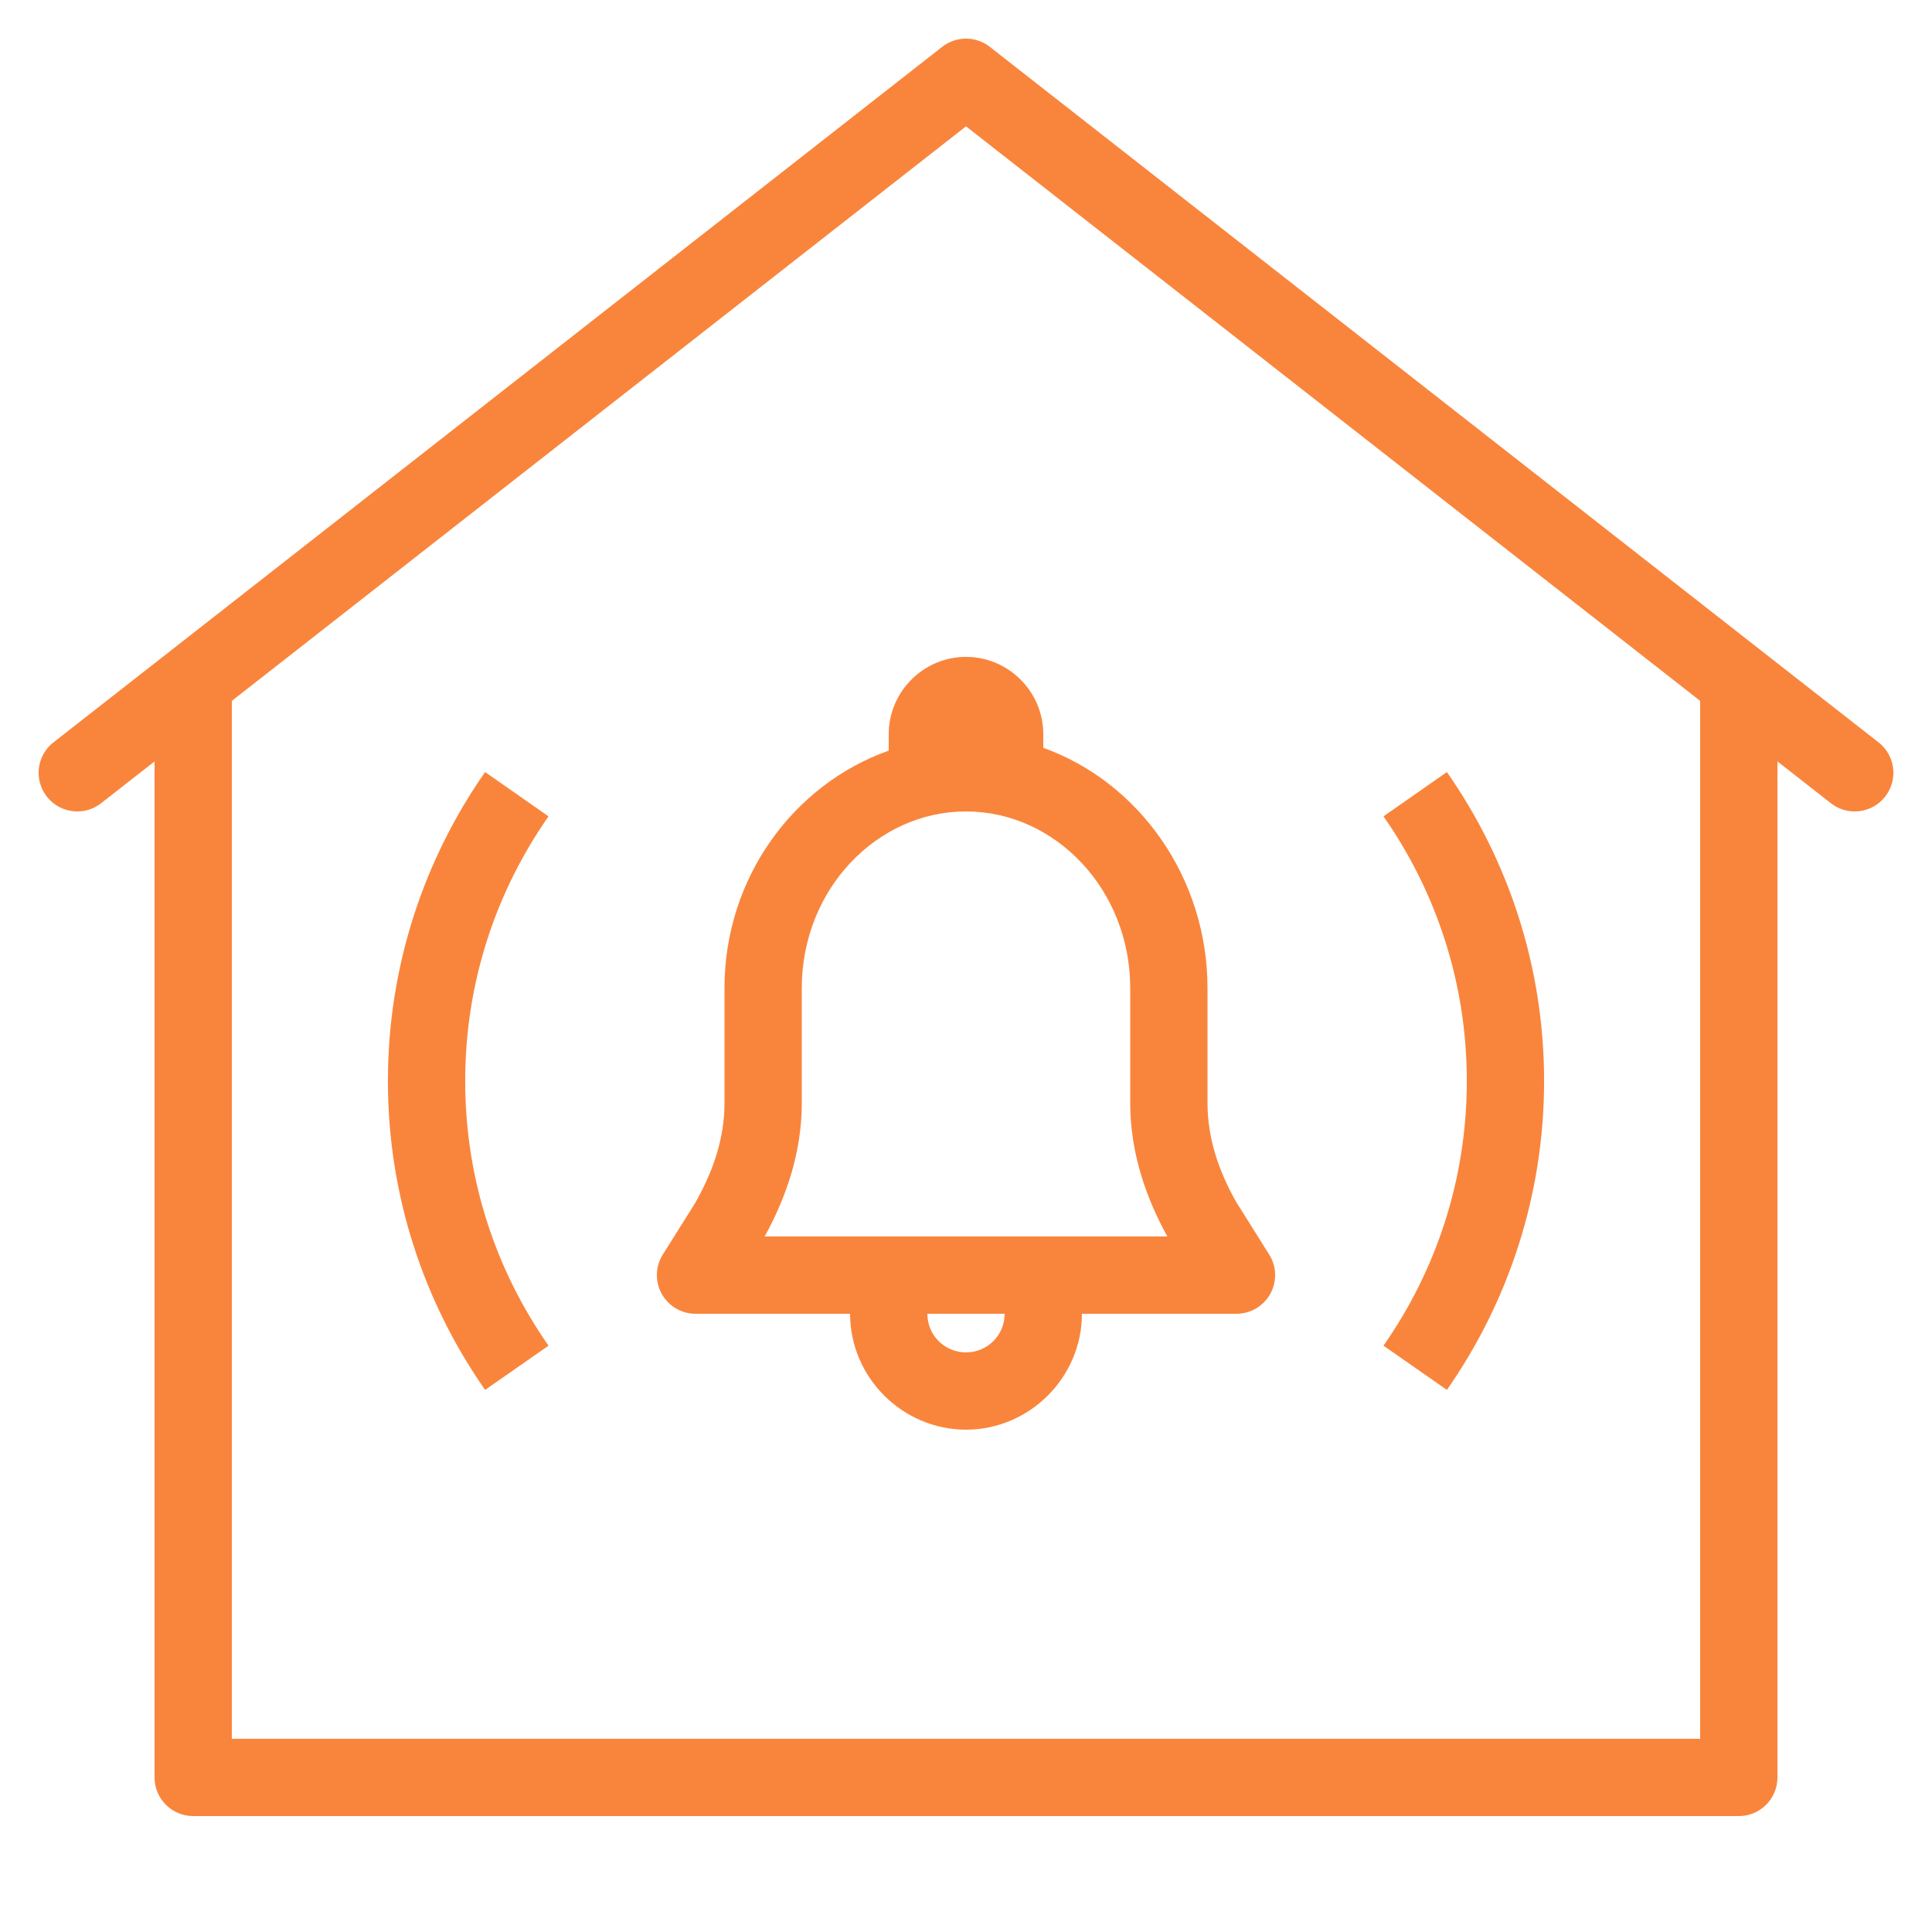 <?xml version="1.0" encoding="UTF-8"?>
<svg xmlns="http://www.w3.org/2000/svg" xmlns:xlink="http://www.w3.org/1999/xlink" width="100pt" height="100pt" viewBox="0 0 100 100" version="1.1">
<g id="surface8467412">
<path style=" stroke:none;fill-rule:nonzero;fill:rgb(97.647%,52.157%,23.529%);fill-opacity:1;" d="M 49.93 2 C 49.508 2.016 49.098 2.164 48.766 2.426 L 8.844 33.672 L 2.766 38.426 C 2.203 38.867 1.918 39.574 2.02 40.281 C 2.121 40.988 2.59 41.59 3.254 41.855 C 3.918 42.121 4.672 42.016 5.234 41.574 L 8 39.41 L 8 92 C 8 93.105 8.895 94 10 94 L 90 94 C 91.105 94 92 93.105 92 92 L 92 39.41 L 94.766 41.574 C 95.328 42.016 96.082 42.121 96.746 41.855 C 97.41 41.59 97.879 40.988 97.98 40.281 C 98.082 39.574 97.797 38.867 97.234 38.426 L 91.266 33.758 L 51.234 2.426 C 50.863 2.133 50.402 1.984 49.93 2 Z M 50 6.539 L 88 36.277 L 88 90 L 12 90 L 12 36.277 Z M 50 34 C 47.801 34 46 35.801 46 38 L 46 38.852 C 41.059 40.605 37.5 45.449 37.5 51.141 L 37.5 57.086 C 37.5 58.891 36.934 60.582 36.008 62.219 C 36.008 62.223 36.008 62.223 36.008 62.227 L 34.305 64.938 C 33.918 65.555 33.898 66.332 34.25 66.969 C 34.602 67.605 35.273 68 36 68 L 44 68 C 44 71.289 46.711 74 50 74 C 53.289 74 56 71.289 56 68 L 64 68 C 64.727 68 65.398 67.605 65.75 66.969 C 66.102 66.332 66.082 65.555 65.695 64.938 L 63.988 62.219 C 63.062 60.582 62.5 58.891 62.5 57.086 L 62.5 51.145 C 62.5 45.434 58.953 40.48 54 38.707 L 54 38 C 54 35.801 52.199 34 50 34 Z M 25.109 39.961 C 21.941 44.496 20.078 50.02 20.078 55.953 C 20.078 61.887 21.941 67.406 25.109 71.941 L 28.391 69.652 C 25.672 65.762 24.078 61.051 24.078 55.953 C 24.078 50.855 25.672 46.145 28.391 42.254 Z M 74.891 39.961 L 71.609 42.254 C 74.328 46.145 75.922 50.855 75.922 55.953 C 75.922 61.051 74.328 65.762 71.609 69.652 L 74.891 71.941 C 78.059 67.406 79.922 61.887 79.922 55.953 C 79.922 50.02 78.059 44.496 74.891 39.961 Z M 50 42 C 54.617 42 58.5 46.043 58.5 51.145 L 58.5 57.086 C 58.5 59.652 59.305 61.973 60.422 64 L 39.578 64 C 40.695 61.969 41.5 59.656 41.5 57.086 L 41.5 51.141 C 41.5 46.039 45.383 42 50 42 Z M 48 68 L 52 68 C 52 69.109 51.109 70 50 70 C 48.891 70 48 69.109 48 68 Z M 48 68 "/>
</g>
</svg>
